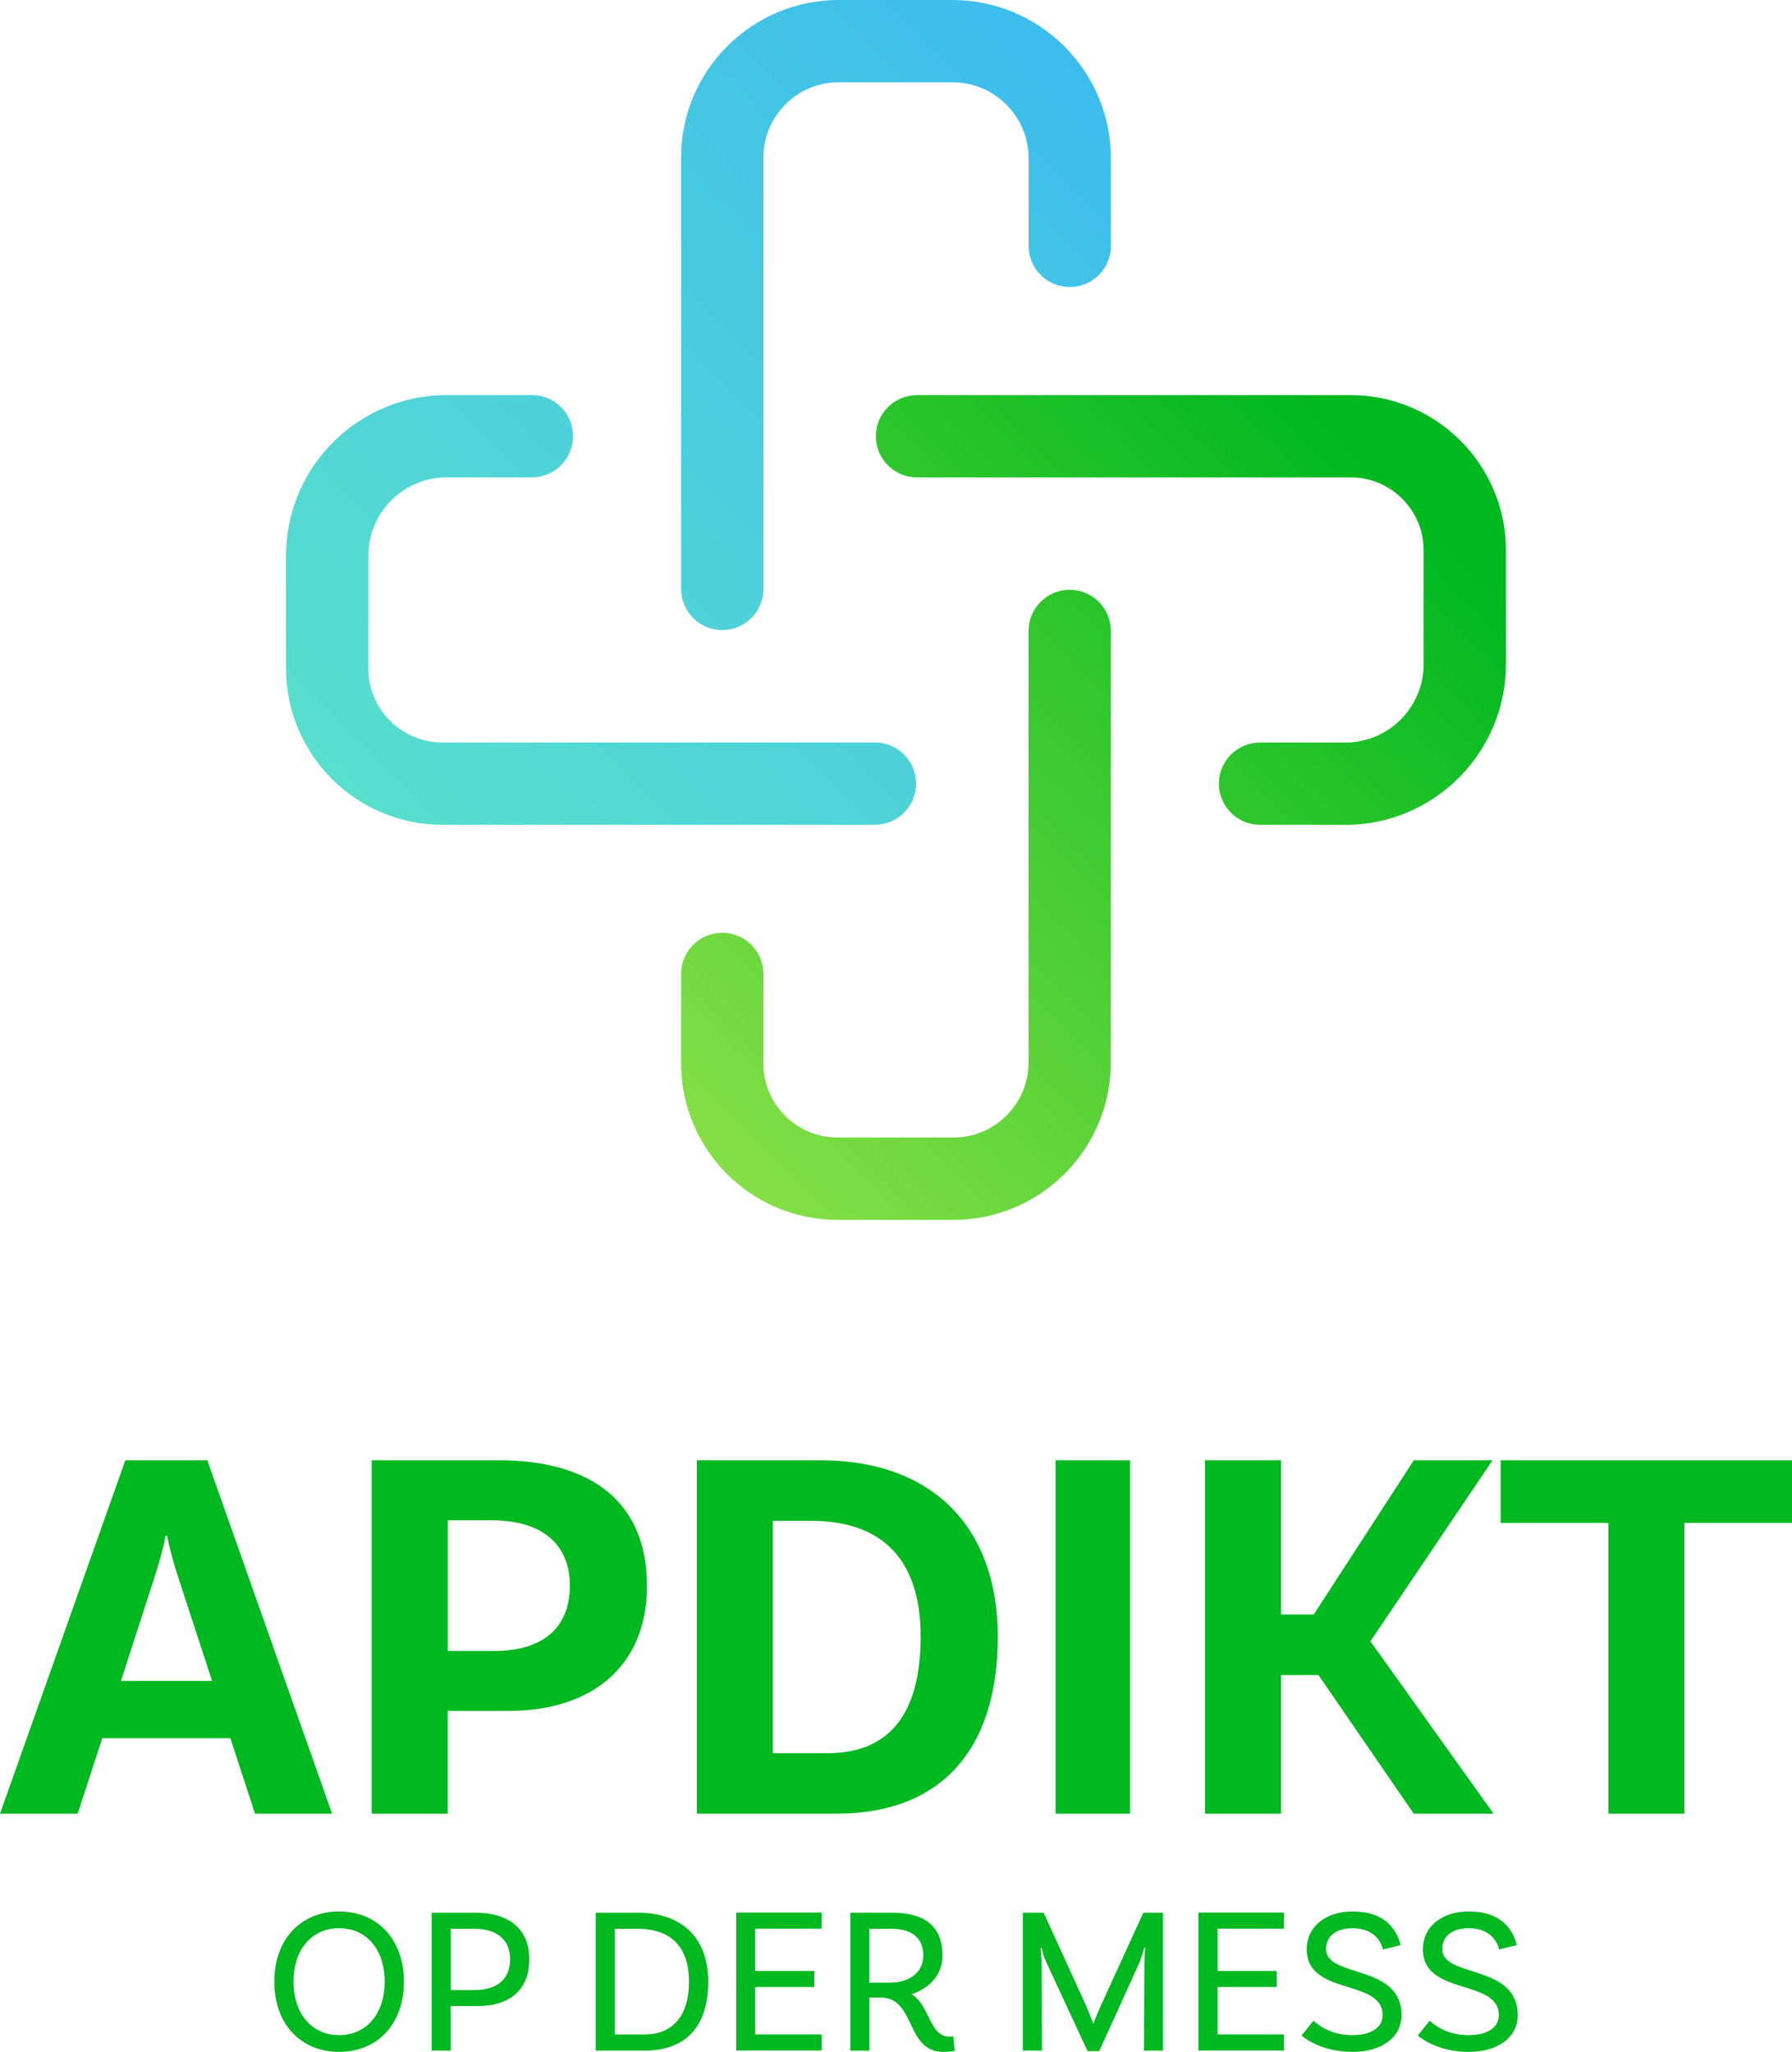 <?xml version="1.0" encoding="UTF-8"?>
<svg id="Layer_2" data-name="Layer 2" xmlns="http://www.w3.org/2000/svg" xmlns:xlink="http://www.w3.org/1999/xlink" viewBox="0 0 274.37 314.19">
  <defs>
    <style>
      .cls-1 {
        fill: url(#linear-gradient-2);
      }

      .cls-2 {
        fill: #00b81f;
      }

      .cls-3 {
        fill: url(#linear-gradient);
      }
    </style>
    <linearGradient id="linear-gradient" x1="102.18" y1="168.34" x2="205.3" y2="65.22" gradientUnits="userSpaceOnUse">
      <stop offset="0" stop-color="#83df45"/>
      <stop offset="1" stop-color="#00b81f"/>
    </linearGradient>
    <linearGradient id="linear-gradient-2" x1="61.09" y1="129.56" x2="173.26" y2="17.39" gradientUnits="userSpaceOnUse">
      <stop offset="0" stop-color="#58dfcd"/>
      <stop offset="1" stop-color="#3dbded"/>
    </linearGradient>
  </defs>
  <g id="Layer_1-2" data-name="Layer 1">
    <g>
      <path class="cls-2" d="m35.26,266.16H15.66l-3.77,11.56H0l19.19-54.12h12.55l19.11,54.12h-11.81l-3.77-11.56Zm-2.79-8.77l-5.25-16.07c-.57-1.72-1.23-4.1-1.64-6.15h-.25c-.33,2.05-1.07,4.43-1.64,6.23l-5.17,15.99h13.94Z"/>
      <path class="cls-2" d="m99.06,242.79c0,12.79-8.94,19.19-21.16,19.19h-9.35v15.74h-11.64v-54.12h19.43c14.19,0,22.71,6.4,22.71,19.19Zm-11.81,0c0-6.15-4.02-10-12.05-10h-6.64v20.01h7.13c7.38,0,11.56-3.53,11.56-10Z"/>
      <path class="cls-2" d="m152.77,250.58c0,17.79-9.1,27.14-24.68,27.14h-21.4v-54.12h18.86c17.63,0,27.22,10.66,27.22,26.98Zm-11.81,0c0-11.97-6.07-17.71-16.81-17.71h-5.82v35.59h8.36c8.69,0,14.27-5.08,14.27-17.88Z"/>
      <path class="cls-2" d="m161.62,223.6h11.4v54.12h-11.4v-54.12Z"/>
      <path class="cls-2" d="m201.88,256.48h-5.74v21.24h-11.64v-54.12h11.64v23.62h5l15.33-23.62h12.05l-18.7,27.72,18.86,26.4h-12.22l-14.6-21.24Z"/>
      <path class="cls-2" d="m246.24,233.19h-16.48v-9.59h44.61v9.59h-16.48v44.53h-11.64v-44.53Z"/>
    </g>
    <g>
      <path class="cls-2" d="m61.84,303.44c0,6.59-4.13,10.75-9.92,10.75s-9.92-4.16-9.92-10.75,4.16-10.75,9.92-10.75,9.92,4.16,9.92,10.75Zm-2.94,0c0-5.02-2.88-8.19-6.98-8.19s-6.98,3.17-6.98,8.19,2.91,8.19,6.98,8.19,6.98-3.17,6.98-8.19Z"/>
      <path class="cls-2" d="m81.04,300.01c0,4.58-2.88,7.17-7.94,7.17h-4.1v6.82h-2.91v-21.12h6.66c5.28,0,8.29,2.56,8.29,7.13Zm-2.94,0c0-2.98-1.98-4.67-5.54-4.67h-3.55v9.38h3.65c3.49,0,5.44-1.7,5.44-4.7Z"/>
      <path class="cls-2" d="m108.43,303.44c0,7.36-3.9,10.56-9.73,10.56h-7.49v-21.12h6.4c6.91,0,10.82,3.94,10.82,10.56Zm-2.94,0c0-5.41-2.85-8.1-7.9-8.1h-3.46v16.19h4.54c3.94,0,6.82-2.43,6.82-8.1Z"/>
      <path class="cls-2" d="m115.63,295.34v6.46h9.05v2.46h-9.05v7.26h10.17v2.46h-13.09v-21.12h13.09v2.46h-10.17Z"/>
      <path class="cls-2" d="m146.19,314.03s-.8.16-1.73.16c-5.92,0-4.16-8.32-9.66-8.32h-1.7v8.13h-2.91v-21.12h6.37c4.93,0,7.74,1.98,7.74,6.56,0,2.94-1.95,4.99-4.74,5.92,2.72,1.54,2.75,6.5,5.76,6.5.38,0,.64-.06.64-.06l.22,2.24Zm-10.05-10.43c2.98,0,5.22-1.47,5.22-4.16s-1.73-4.1-4.93-4.1h-3.33v8.26h3.04Z"/>
      <path class="cls-2" d="m178.06,314h-2.91l.06-12.99c0-.9.1-2.59.13-2.75l-.13-.03c-.1.35-.54,1.86-.8,2.4l-6.11,13.44h-1.79l-6.34-13.66c-.48-1.02-.67-2.02-.7-2.18l-.13.03c.03.16.13,1.86.13,2.75l.06,12.99h-2.91v-21.12h3.17l6.4,14.01c.38.86.99,2.4,1.18,2.94h.06c.16-.54.83-2.08,1.22-2.94l6.4-14.01h3.01v21.12Z"/>
      <path class="cls-2" d="m186.42,295.34v6.46h9.05v2.46h-9.05v7.26h10.17v2.46h-13.09v-21.12h13.09v2.46h-10.17Z"/>
      <path class="cls-2" d="m207.09,295.25c-2.46,0-4.06,1.18-4.06,3.2,0,4.48,11.55,2.21,11.55,10.11,0,3.39-2.98,5.63-7.52,5.63-3.78,0-6.5-1.41-7.78-2.5l1.82-2.27c.86.77,2.75,2.21,5.95,2.21,2.91,0,4.64-1.18,4.64-3.07,0-5.63-11.62-2.88-11.62-10.08,0-3.46,2.88-5.79,7.01-5.79,5.73,0,6.98,3.65,7.36,5.15l-2.72.67c-.19-1.12-1.34-3.26-4.64-3.26Z"/>
      <path class="cls-2" d="m224.88,295.25c-2.46,0-4.06,1.18-4.06,3.2,0,4.48,11.55,2.21,11.55,10.11,0,3.39-2.98,5.63-7.52,5.63-3.78,0-6.5-1.41-7.78-2.5l1.82-2.27c.86.77,2.75,2.21,5.95,2.21,2.91,0,4.64-1.18,4.64-3.07,0-5.63-11.62-2.88-11.62-10.08,0-3.46,2.88-5.79,7.01-5.79,5.73,0,6.98,3.65,7.36,5.15l-2.72.67c-.19-1.12-1.34-3.26-4.64-3.26Z"/>
    </g>
    <g>
      <path class="cls-3" d="m145.99,186.79h-17.76c-13.21,0-23.95-10.75-23.95-23.96v-13.7c0-3.48,2.82-6.3,6.3-6.3s6.3,2.82,6.3,6.3v13.7c0,6.26,5.09,11.35,11.35,11.35h17.76c6.34,0,11.49-5.16,11.49-11.49v-66.08c0-3.48,2.82-6.3,6.3-6.3s6.3,2.82,6.3,6.3v66.08c0,13.29-10.81,24.1-24.1,24.1Zm59.99-60.49h-13.06c-3.48,0-6.3-2.82-6.3-6.3s2.82-6.3,6.3-6.3h13.06c6.61,0,11.99-5.38,11.99-11.99v-17.45c0-6.15-5.01-11.16-11.16-11.16h-66.41c-3.48,0-6.3-2.82-6.3-6.3s2.82-6.3,6.3-6.3h66.41c13.1,0,23.76,10.66,23.76,23.76v17.45c0,13.56-11.03,24.6-24.6,24.6Z"/>
      <path class="cls-1" d="m133.96,126.3h-66.22c-13.21,0-23.95-10.75-23.95-23.96v-17.23c0-13.58,11.04-24.62,24.62-24.62h13.03c3.48,0,6.3,2.82,6.3,6.3s-2.82,6.3-6.3,6.3h-13.03c-6.63,0-12.02,5.39-12.02,12.02v17.23c0,6.26,5.09,11.35,11.35,11.35h66.22c3.48,0,6.3,2.82,6.3,6.3s-2.82,6.3-6.3,6.3Zm-17.08-36.13V24.12c0-6.35,5.17-11.52,11.52-11.52h17.43c6.43,0,11.66,5.23,11.66,11.66v13.39c0,3.48,2.82,6.3,6.3,6.3s6.3-2.82,6.3-6.3v-13.39c0-13.38-10.88-24.26-24.26-24.26h-17.43c-13.3,0-24.12,10.82-24.12,24.12v66.06c0,3.48,2.82,6.3,6.3,6.3s6.3-2.82,6.3-6.3Z"/>
    </g>
  </g>
</svg>